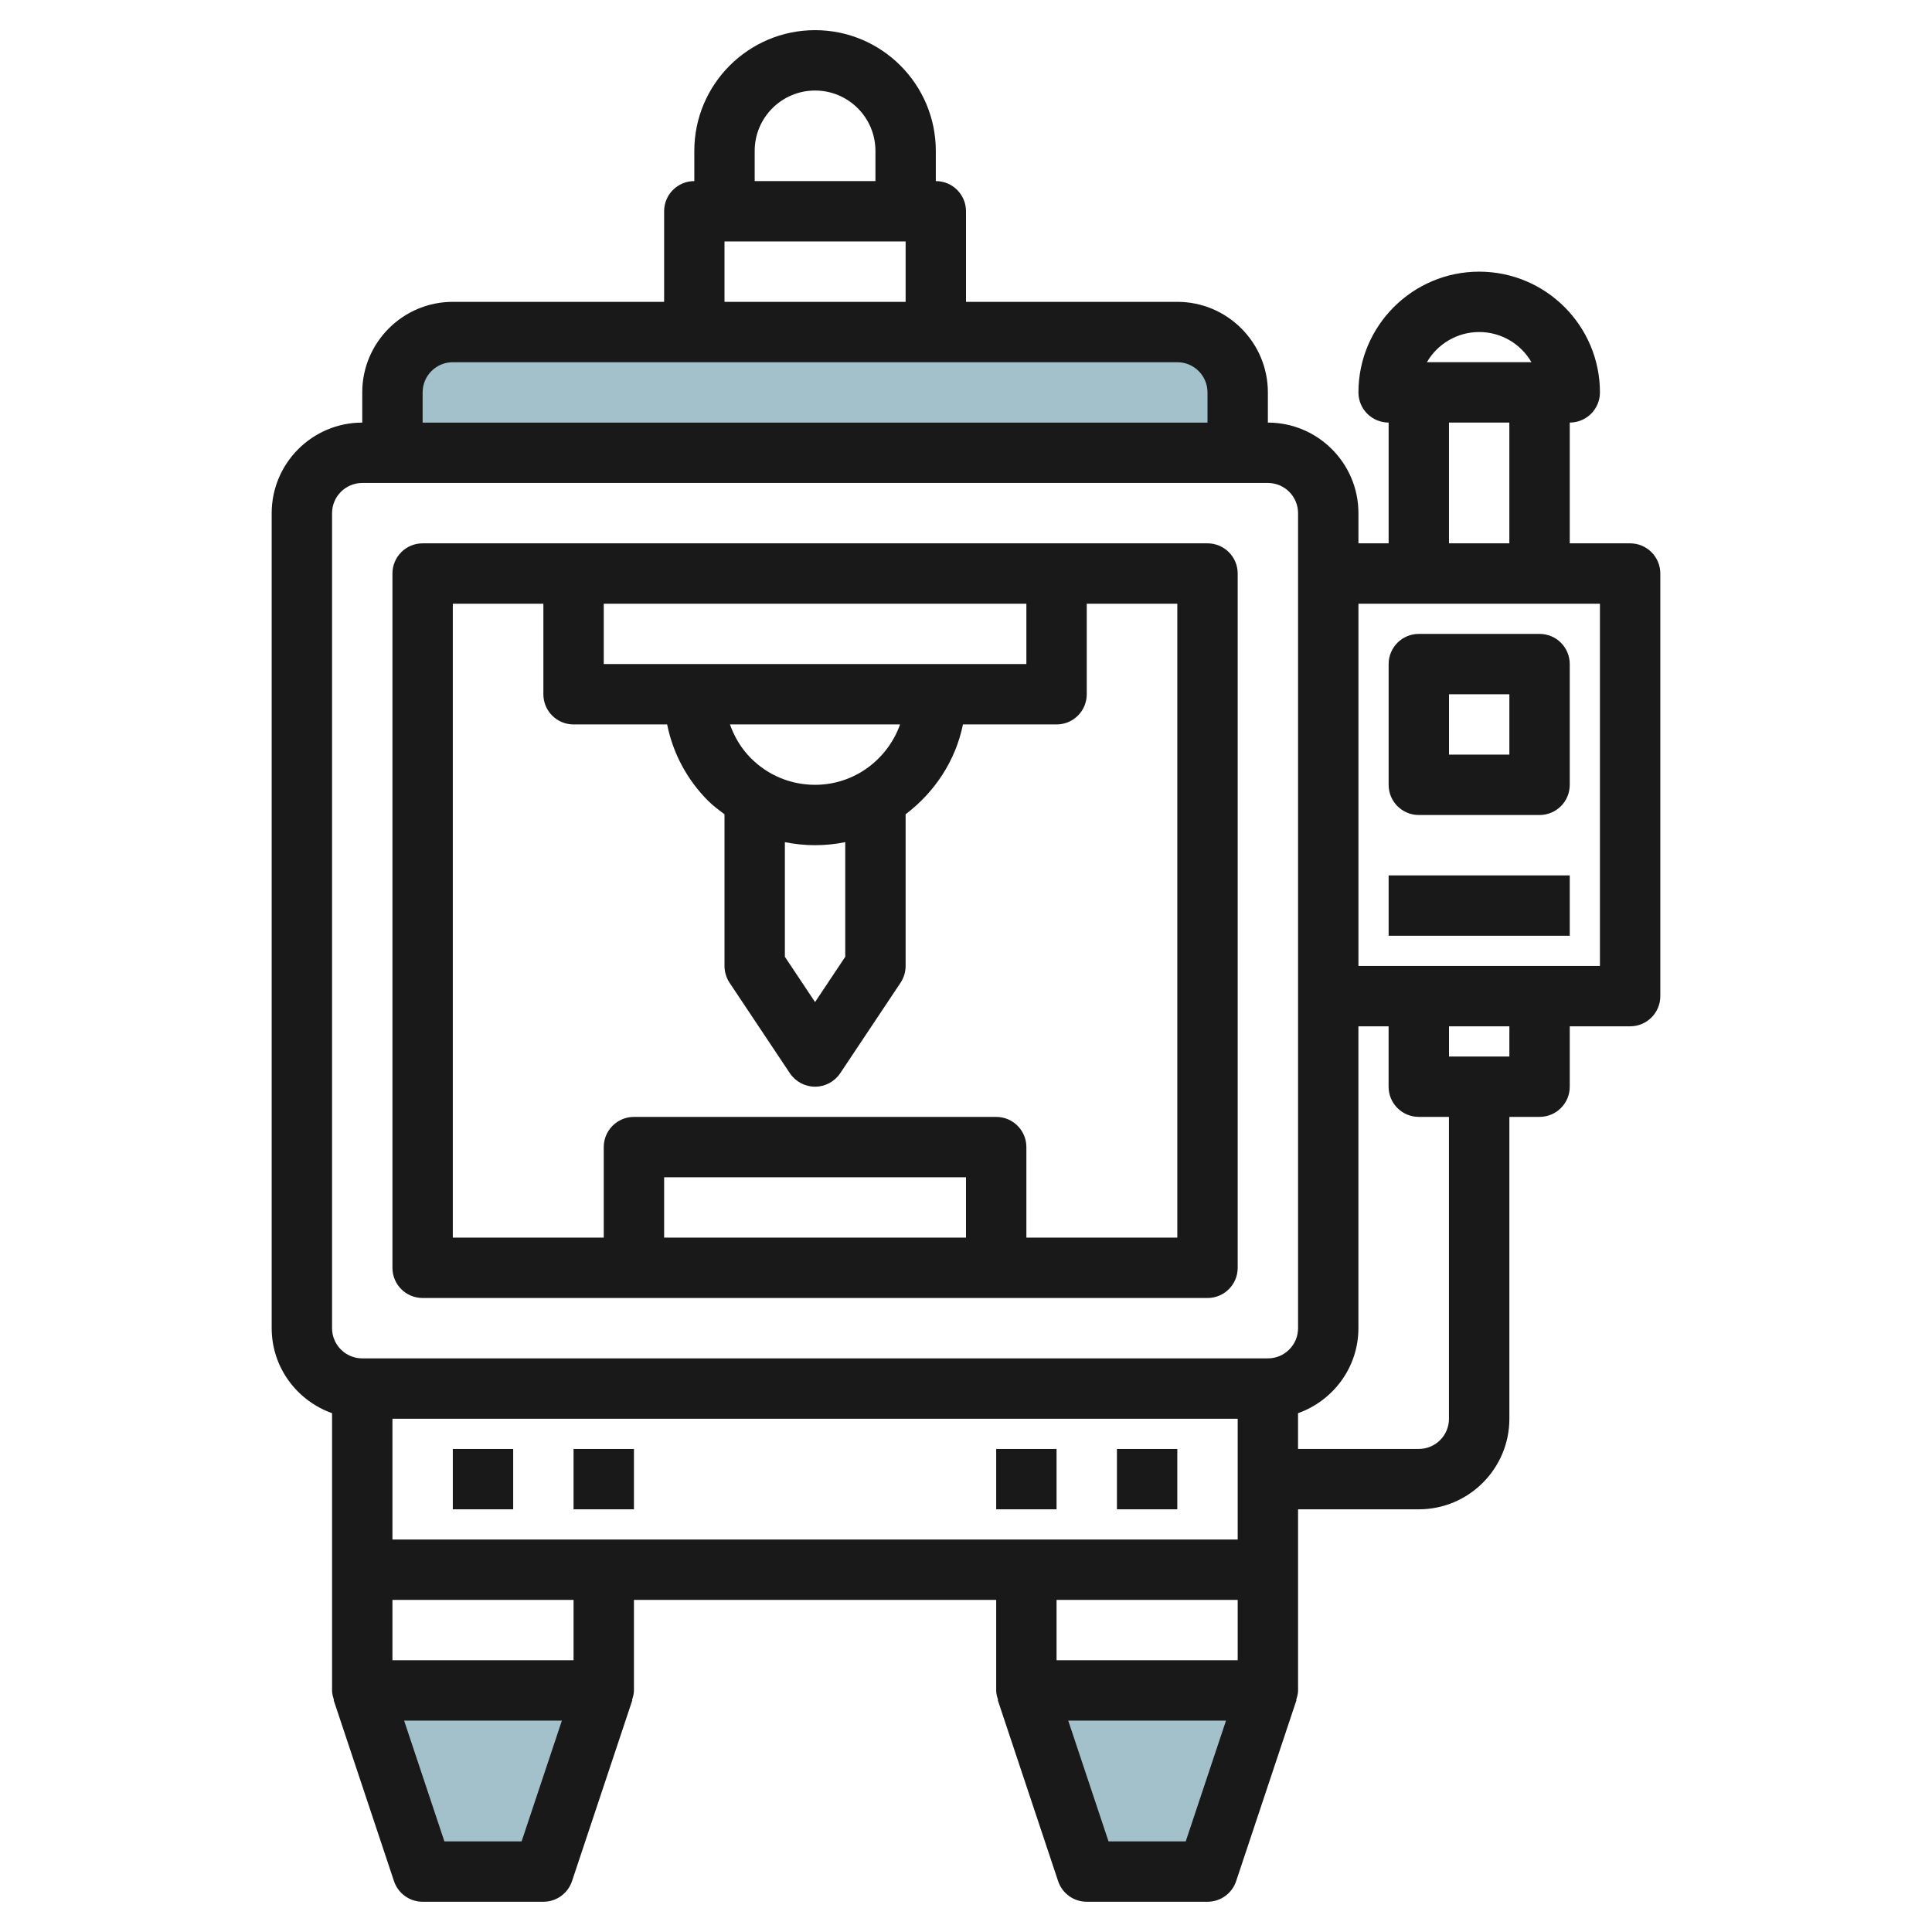<svg id="Layer_3" enable-background="new 0 0 64 64" height="512" viewBox="0 0 64 64" width="512" xmlns="http://www.w3.org/2000/svg"><g><path d="m12 56 2 6h4l2-6" fill="#a3c1ca"/><path d="m34 56 2 6h4l2-6" fill="#a3c1ca"/><path d="m13 15v-2c0-1.105.895-2 2-2h24c1.105 0 2 .895 2 2v2" fill="#a3c1ca"/><g fill="#191919"><path d="m14 42.998h26c.553 0 1-.447 1-1v-22.999c0-.553-.447-1-1-1h-26c-.553 0-1 .447-1 1v22.999c0 .553.447 1 1 1zm18-2h-10v-1.999h10zm-6-13.101c.326.066.66.101 1 .101.342 0 .676-.035 1-.101v3.798l-1 1.5-1-1.5zm1-1.899c-.802 0-1.555-.312-2.122-.878-.321-.321-.55-.706-.697-1.122h5.635c-.415 1.162-1.515 2-2.816 2zm-7-4v-1.999h14v1.999zm-5-1.999h3v2.999c0 .553.447 1 1 1h3.1c.192.955.659 1.833 1.363 2.536.167.166.353.302.537.441v5.023c0 .198.058.391.167.556l2 3c.186.277.498.444.833.444.334 0 .646-.167.832-.444l2-3c.109-.165.168-.358.168-.556v-5.025c.953-.721 1.652-1.762 1.899-2.975h3.101c.553 0 1-.447 1-1v-2.999h3v20.999h-5v-2.999c0-.553-.447-1-1-1h-12c-.553 0-1 .447-1 1v2.999h-5z"/><path d="m15 47.999h2v1.999h-2z"/><path d="m19 47.999h2v1.999h-2z"/><path d="m33 47.999h2v1.999h-2z"/><path d="m37 47.999h2v1.999h-2z"/><path d="m54 17.999h-2v-4.001c.553 0 1-.447 1-1 0-2.205-1.794-3.999-4-3.999s-4 1.794-4 3.999c0 .553.447 1 1 1v4.001h-1v-1c0-1.654-1.346-3-3-3v-1c0-1.654-1.346-3-3-3h-7v-3c0-.553-.447-1-1-1v-1.001c0-2.205-1.794-3.999-4-3.999s-4 1.794-4 3.999v1.001c-.553 0-1 .447-1 1v3h-7c-1.654 0-3 1.346-3 3v1c-1.654 0-3 1.346-3 3v26.999c0 1.302.839 2.402 2 2.816v5.184.001 3.999c0 .111.03.213.063.312l-.012.004 2 6c.136.408.518.684.949.684h4c.431 0 .813-.275.949-.684l2-6-.012-.004c.033-.099.063-.201.063-.312v-3h12v3c0 .111.03.213.063.312l-.012.004 2 6c.136.408.518.684.949.684h4c.431 0 .813-.275.949-.684l2-6-.012-.004c.033-.099.063-.201.063-.312v-3.999-.001-2h4c1.654 0 3-1.346 3-3v-10h1c.553 0 1-.447 1-1v-2h2c.553 0 1-.447 1-1v-13.999c0-.553-.448-1-1-1zm-5-7c.739 0 1.385.402 1.731.999h-3.463c.346-.597.993-.999 1.732-.999zm-1.001 2.999h2v4.001h-2zm-22.999-9c0-1.103.897-1.999 2-1.999s2 .896 2 1.999v1.001h-4zm-1 3.001h6v2h-6zm-10 5c0-.552.448-1 1-1h24c.552 0 1 .448 1 1v1h-26zm-3 4c0-.552.448-1 1-1h30c.552 0 1 .448 1 1v26.999c0 .552-.448 1-1 1h-30c-.552 0-1-.448-1-1zm30 30v3.999h-28v-3.999zm-23.721 13.999h-2.558l-1.334-4h5.226zm1.721-6h-6v-2h6zm22-2v2h-6v-2zm-1.721 8h-2.558l-1.334-4h5.226zm8.72-14c0 .552-.448 1-1 1h-4v-1.184c1.161-.414 2-1.514 2-2.816v-10h1v2c0 .553.447 1 1 1h.999v10zm2.001-12h-2v-1h2zm3-3h-8v-11.999h8z"/><path d="m47 26.998h4c.553 0 1-.447 1-1v-3.999c0-.553-.447-1-1-1h-4c-.553 0-1 .447-1 1v3.999c0 .553.447 1 1 1zm1-3.999h2v1.999h-2z"/><path d="m46 28.999h6v1.999h-6z"/></g></g></svg>